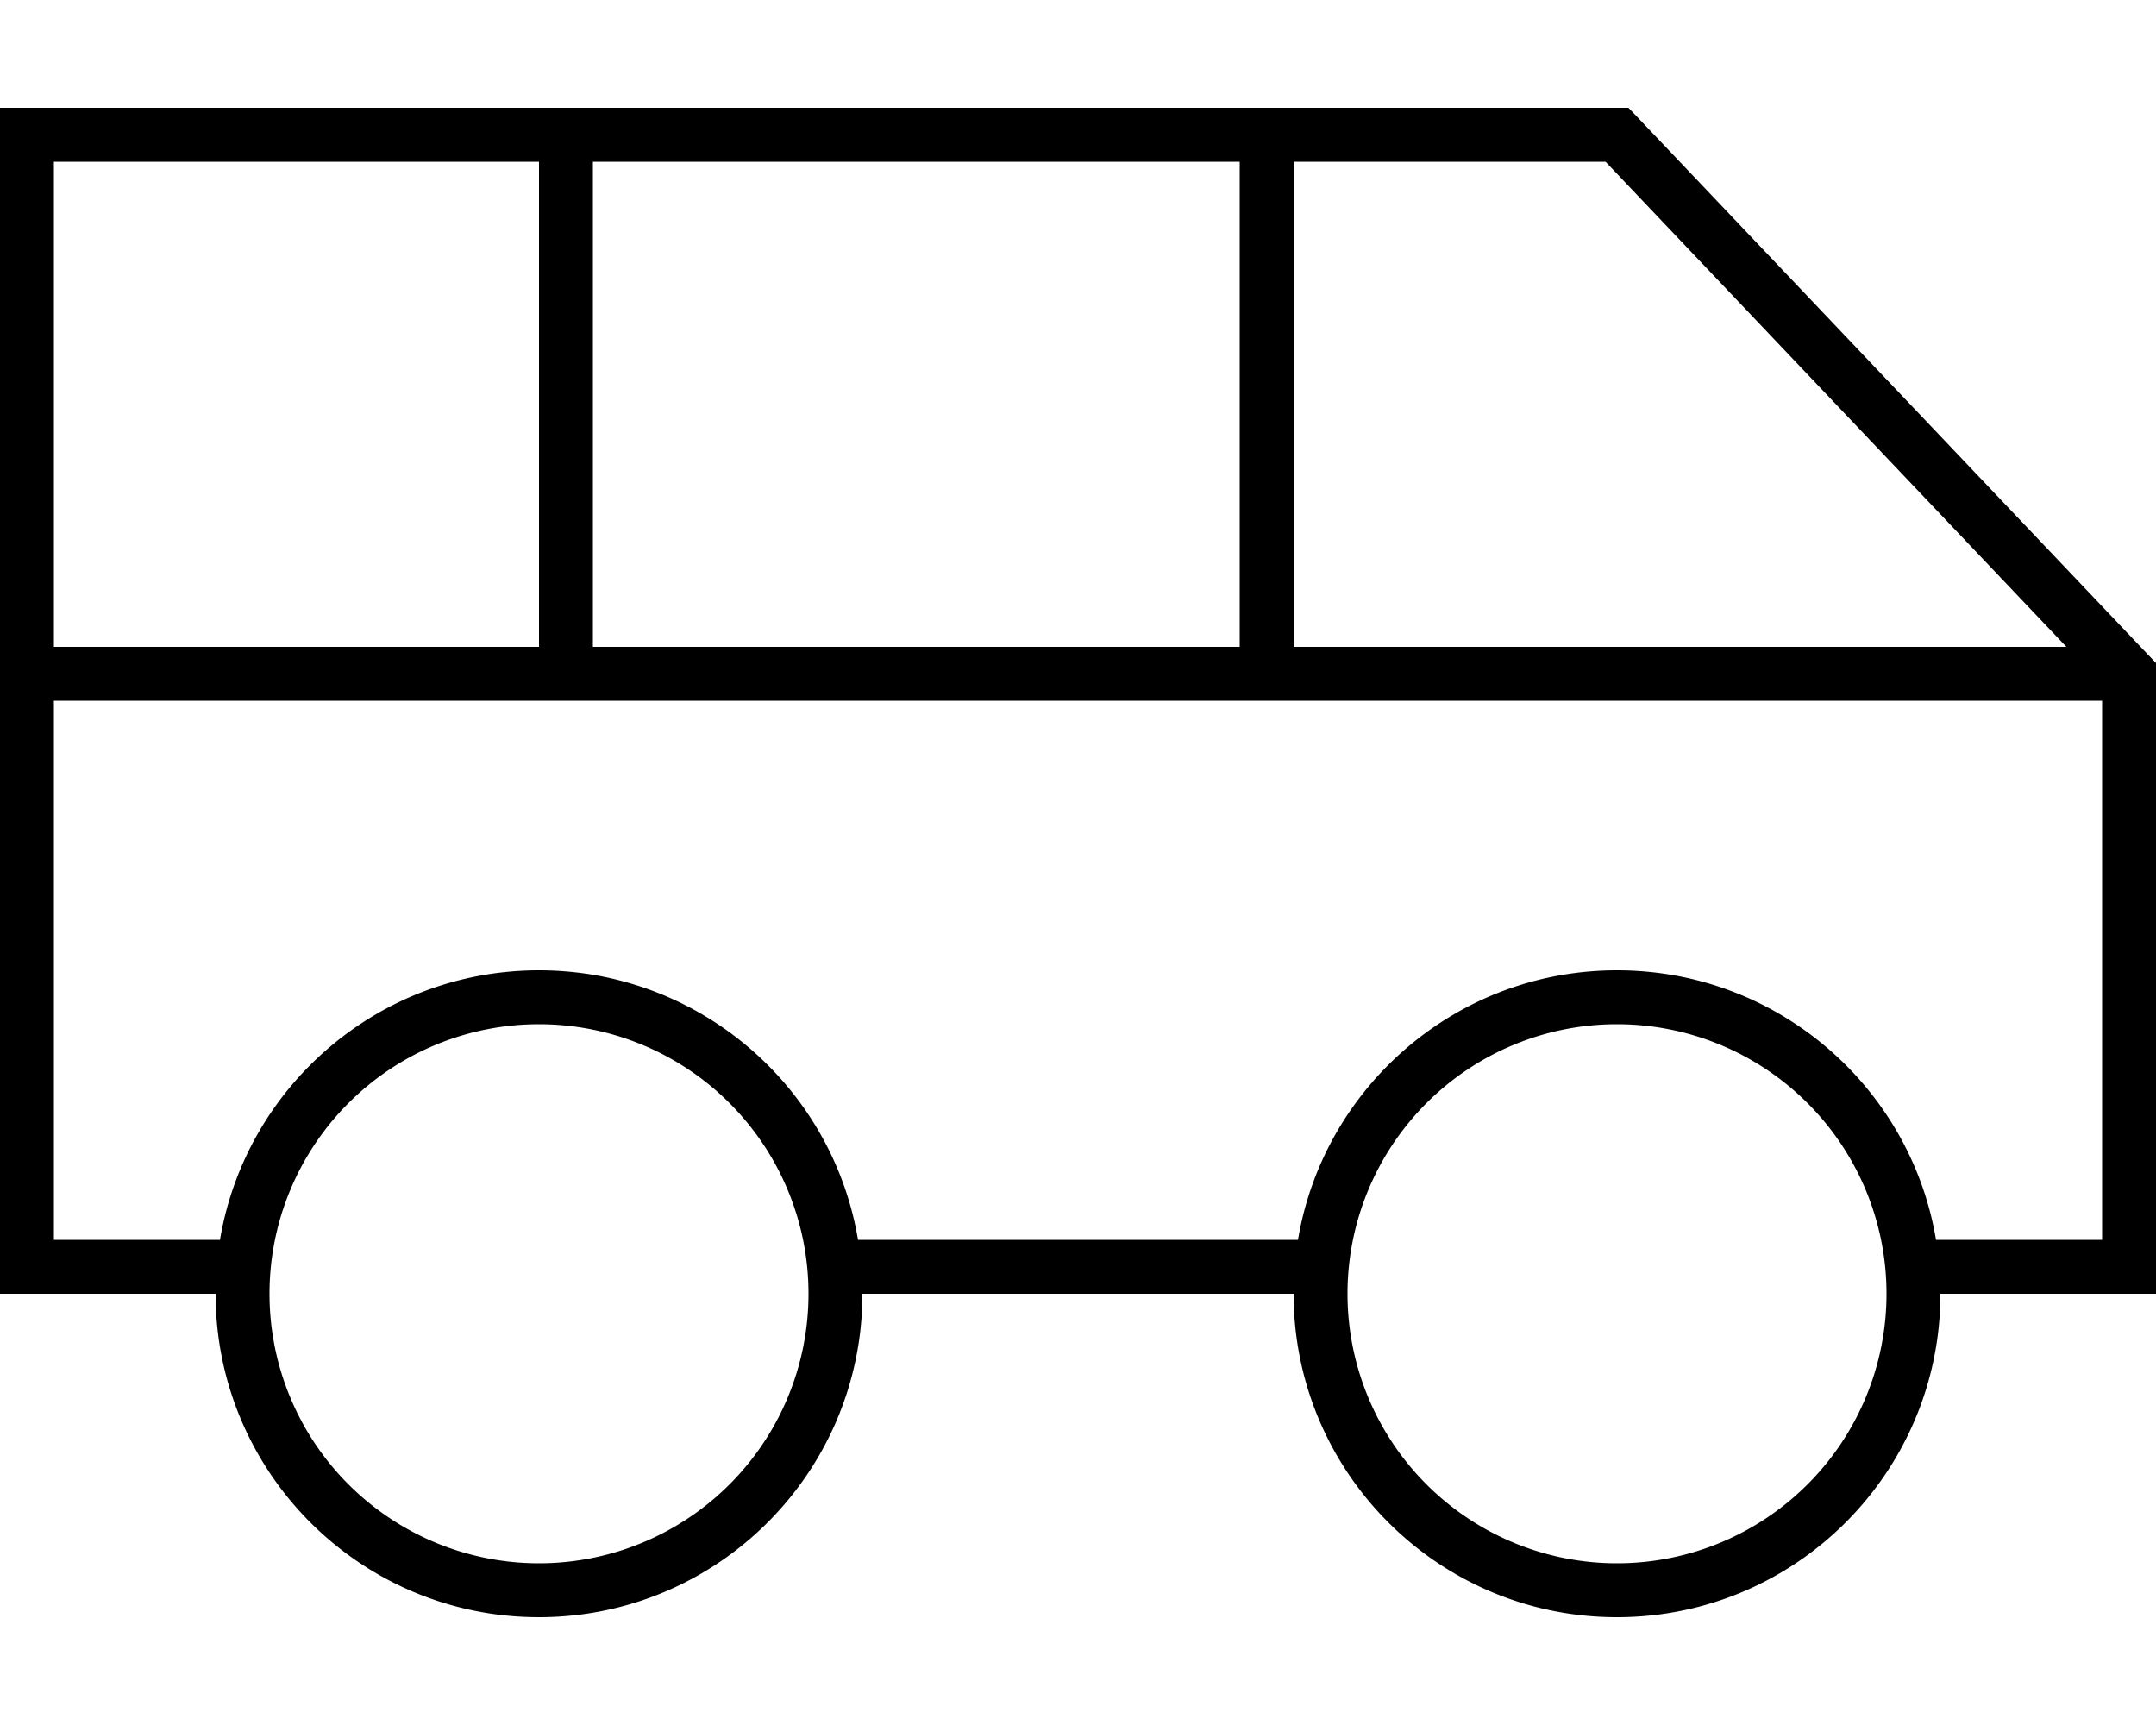 <svg xmlns="http://www.w3.org/2000/svg" viewBox="0 0 640 512"><!--! Font Awesome Pro 6.5.2 by @fontawesome - https://fontawesome.com License - https://fontawesome.com/license (Commercial License) Copyright 2024 Fonticons, Inc. --><path d="M8 32H0v8V376v8H8 64c0 53 43 96 96 96s96-43 96-96H384c0 53 43 96 96 96s96-43 96-96h56 8v-8V200v-3.2l-2.2-2.3-152-160L483.4 32H480 376 168 8zM480 288c-47.6 0-87.1 34.6-94.7 80H254.7c-7.6-45.4-47.1-80-94.7-80s-87.1 34.6-94.7 80H16V208H168 376 624V368H574.7c-7.6-45.4-47.1-80-94.7-80zM16 192V48H160V192H16zm160 0V48H368V192H176zm208 0V48h92.6L613.4 192H384zm16 192a80 80 0 1 1 160 0 80 80 0 1 1 -160 0zM160 304a80 80 0 1 1 0 160 80 80 0 1 1 0-160z"/></svg>